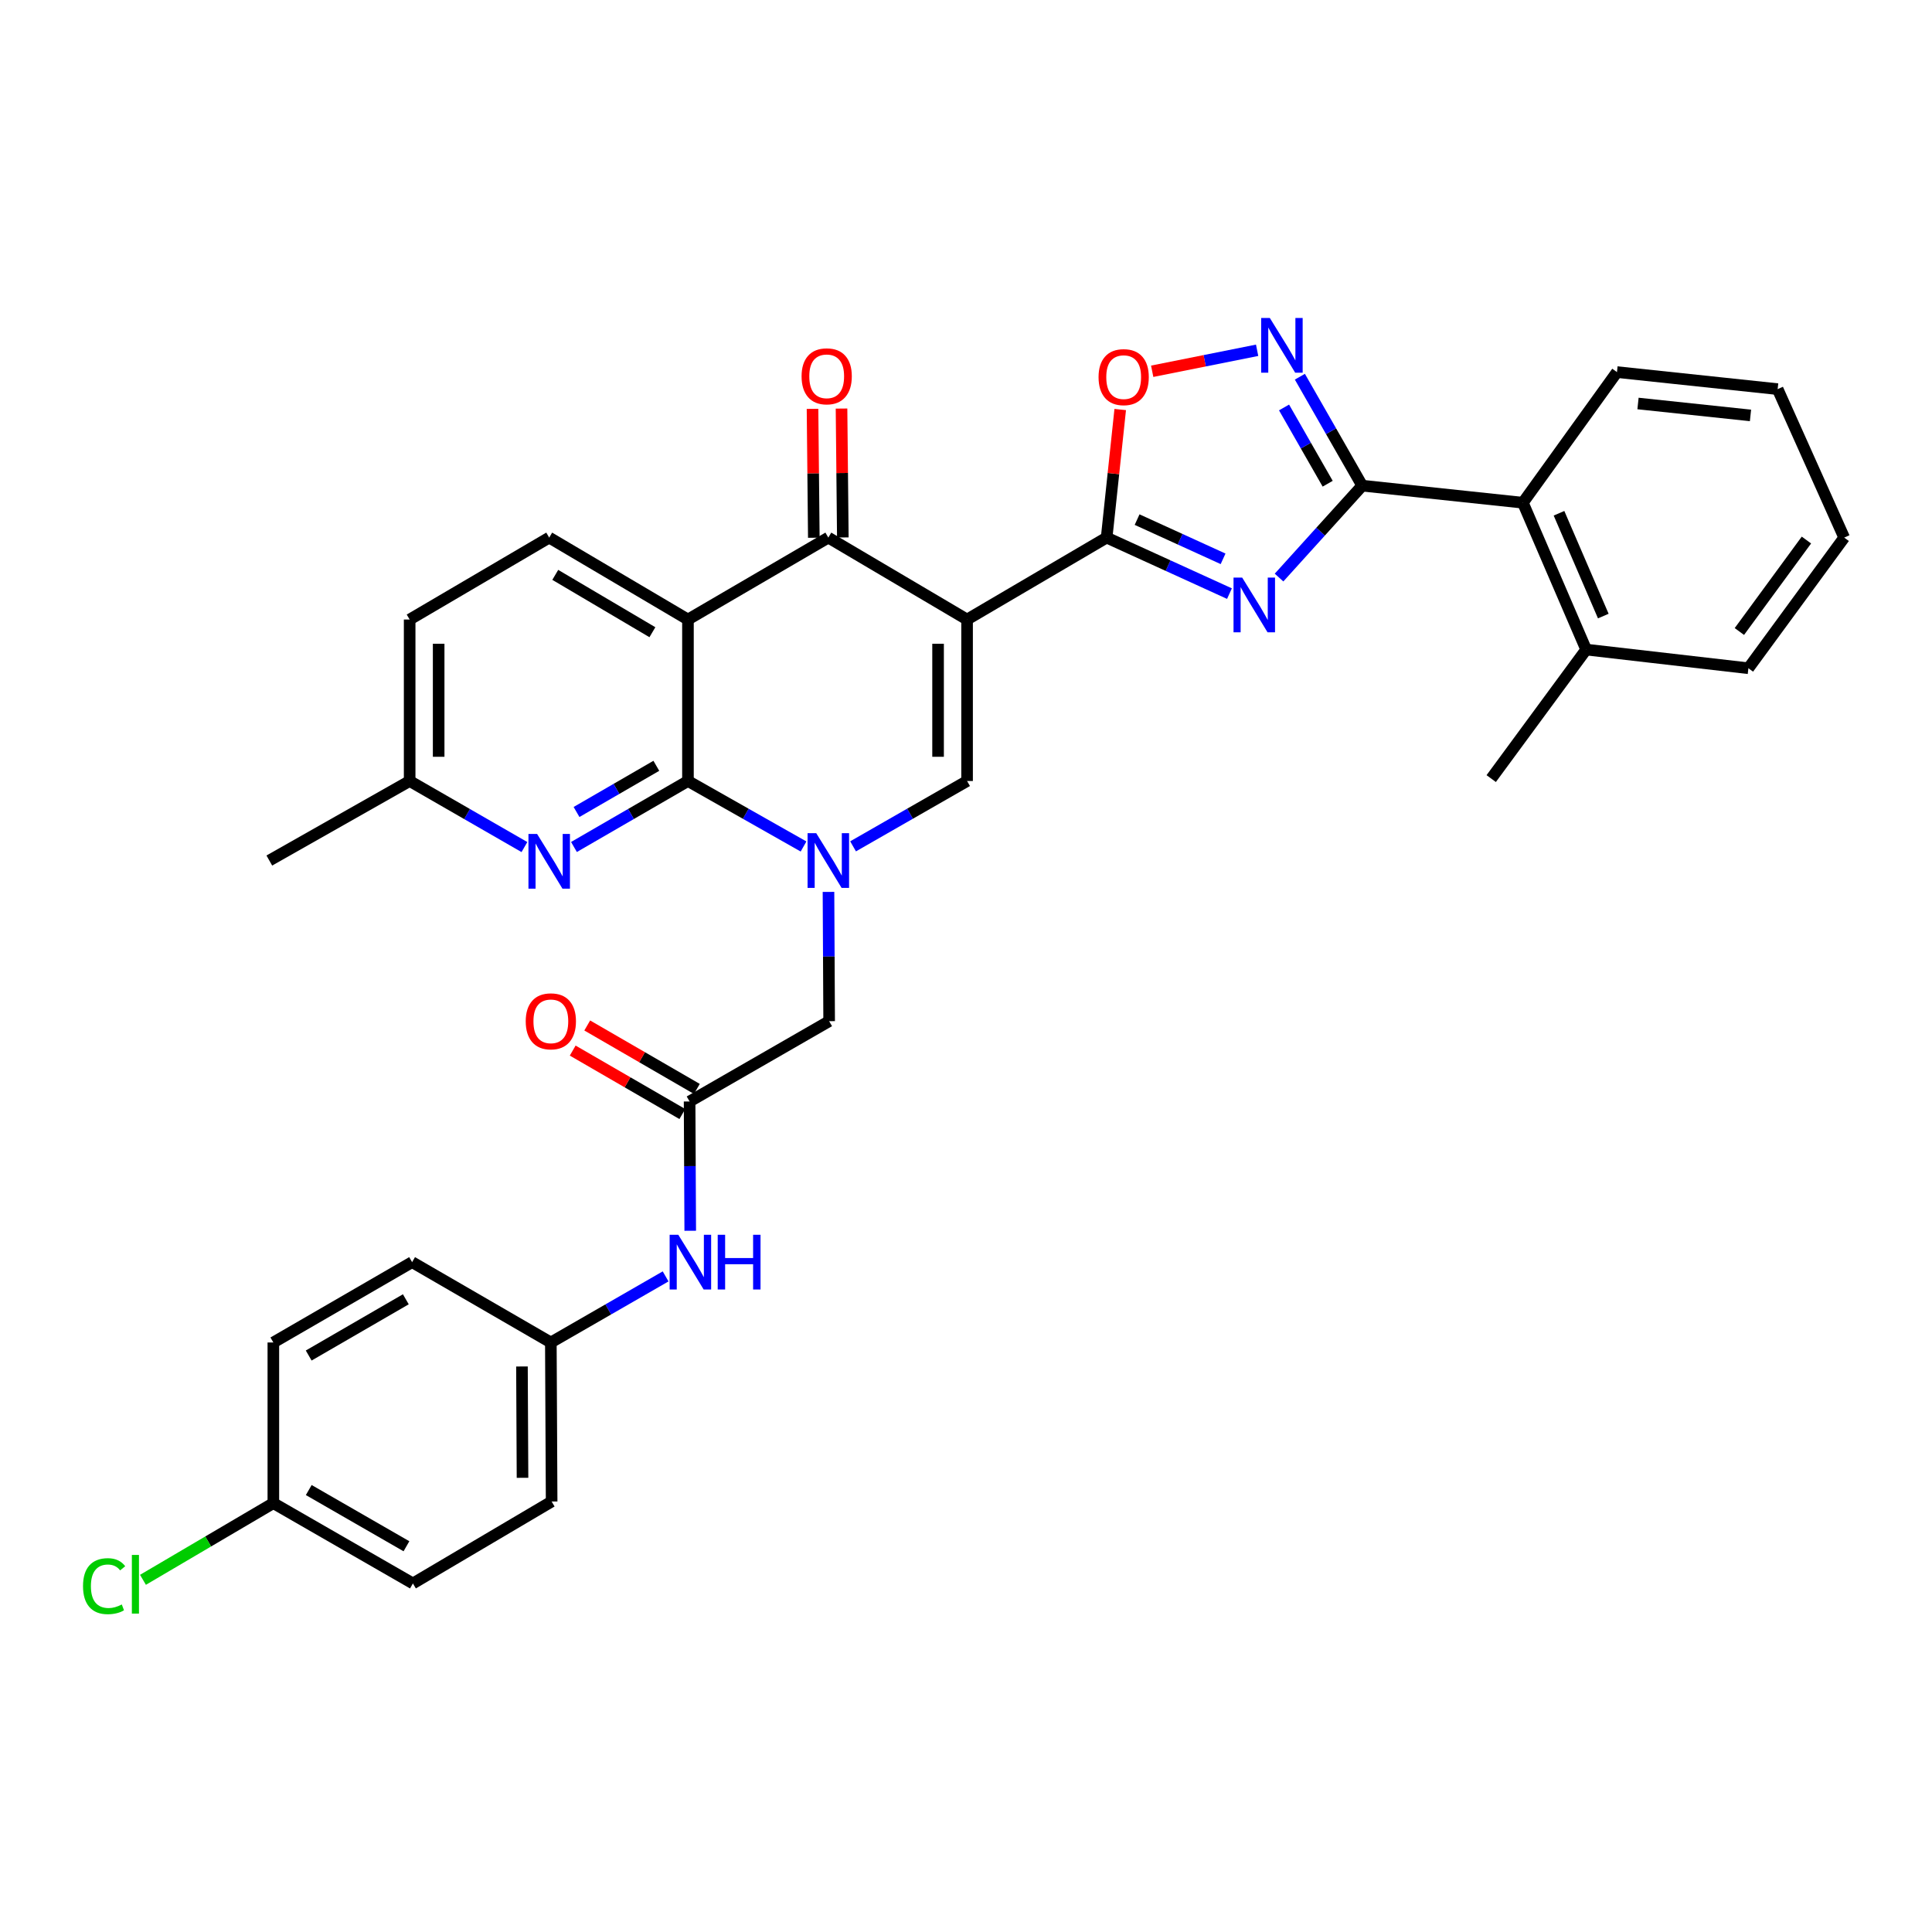 <?xml version='1.0' encoding='iso-8859-1'?>
<svg version='1.1' baseProfile='full'
              xmlns='http://www.w3.org/2000/svg'
                      xmlns:rdkit='http://www.rdkit.org/xml'
                      xmlns:xlink='http://www.w3.org/1999/xlink'
                  xml:space='preserve'
width='1000px' height='1000px' viewBox='0 0 1000 1000'>
<!-- END OF HEADER -->
<rect style='opacity:1.0;fill:#FFFFFF;stroke:none' width='1000' height='1000' x='0' y='0'> </rect>
<path class='bond-3' d='M 500.558,320.671 L 572.795,278.26' style='fill:none;fill-rule:evenodd;stroke:#000000;stroke-width:6px;stroke-linecap:butt;stroke-linejoin:miter;stroke-opacity:1' />
<path class='bond-5' d='M 500.558,320.671 L 428.739,278.26' style='fill:none;fill-rule:evenodd;stroke:#000000;stroke-width:6px;stroke-linecap:butt;stroke-linejoin:miter;stroke-opacity:1' />
<path class='bond-7' d='M 500.558,320.671 L 500.558,404.25' style='fill:none;fill-rule:evenodd;stroke:#000000;stroke-width:6px;stroke-linecap:butt;stroke-linejoin:miter;stroke-opacity:1' />
<path class='bond-7' d='M 485.546,333.208 L 485.546,391.713' style='fill:none;fill-rule:evenodd;stroke:#000000;stroke-width:6px;stroke-linecap:butt;stroke-linejoin:miter;stroke-opacity:1' />
<path class='bond-0' d='M 441.548,438.069 L 471.053,421.16' style='fill:none;fill-rule:evenodd;stroke:#0000FF;stroke-width:6px;stroke-linecap:butt;stroke-linejoin:miter;stroke-opacity:1' />
<path class='bond-0' d='M 471.053,421.16 L 500.558,404.25' style='fill:none;fill-rule:evenodd;stroke:#000000;stroke-width:6px;stroke-linecap:butt;stroke-linejoin:miter;stroke-opacity:1' />
<path class='bond-2' d='M 415.911,438.143 L 385.998,421.197' style='fill:none;fill-rule:evenodd;stroke:#0000FF;stroke-width:6px;stroke-linecap:butt;stroke-linejoin:miter;stroke-opacity:1' />
<path class='bond-2' d='M 385.998,421.197 L 356.085,404.25' style='fill:none;fill-rule:evenodd;stroke:#000000;stroke-width:6px;stroke-linecap:butt;stroke-linejoin:miter;stroke-opacity:1' />
<path class='bond-13' d='M 428.822,461.649 L 428.993,495.103' style='fill:none;fill-rule:evenodd;stroke:#0000FF;stroke-width:6px;stroke-linecap:butt;stroke-linejoin:miter;stroke-opacity:1' />
<path class='bond-13' d='M 428.993,495.103 L 429.164,528.556' style='fill:none;fill-rule:evenodd;stroke:#000000;stroke-width:6px;stroke-linecap:butt;stroke-linejoin:miter;stroke-opacity:1' />
<path class='bond-1' d='M 636.37,307.258 L 604.583,292.759' style='fill:none;fill-rule:evenodd;stroke:#0000FF;stroke-width:6px;stroke-linecap:butt;stroke-linejoin:miter;stroke-opacity:1' />
<path class='bond-1' d='M 604.583,292.759 L 572.795,278.26' style='fill:none;fill-rule:evenodd;stroke:#000000;stroke-width:6px;stroke-linecap:butt;stroke-linejoin:miter;stroke-opacity:1' />
<path class='bond-1' d='M 633.064,289.249 L 610.813,279.1' style='fill:none;fill-rule:evenodd;stroke:#0000FF;stroke-width:6px;stroke-linecap:butt;stroke-linejoin:miter;stroke-opacity:1' />
<path class='bond-1' d='M 610.813,279.1 L 588.562,268.95' style='fill:none;fill-rule:evenodd;stroke:#000000;stroke-width:6px;stroke-linecap:butt;stroke-linejoin:miter;stroke-opacity:1' />
<path class='bond-6' d='M 662.032,298.945 L 683.553,275.162' style='fill:none;fill-rule:evenodd;stroke:#0000FF;stroke-width:6px;stroke-linecap:butt;stroke-linejoin:miter;stroke-opacity:1' />
<path class='bond-6' d='M 683.553,275.162 L 705.074,251.378' style='fill:none;fill-rule:evenodd;stroke:#000000;stroke-width:6px;stroke-linecap:butt;stroke-linejoin:miter;stroke-opacity:1' />
<path class='bond-10' d='M 356.085,404.25 L 326.583,421.326' style='fill:none;fill-rule:evenodd;stroke:#000000;stroke-width:6px;stroke-linecap:butt;stroke-linejoin:miter;stroke-opacity:1' />
<path class='bond-10' d='M 326.583,421.326 L 297.08,438.402' style='fill:none;fill-rule:evenodd;stroke:#0000FF;stroke-width:6px;stroke-linecap:butt;stroke-linejoin:miter;stroke-opacity:1' />
<path class='bond-10' d='M 339.714,396.38 L 319.062,408.333' style='fill:none;fill-rule:evenodd;stroke:#000000;stroke-width:6px;stroke-linecap:butt;stroke-linejoin:miter;stroke-opacity:1' />
<path class='bond-10' d='M 319.062,408.333 L 298.411,420.286' style='fill:none;fill-rule:evenodd;stroke:#0000FF;stroke-width:6px;stroke-linecap:butt;stroke-linejoin:miter;stroke-opacity:1' />
<path class='bond-34' d='M 356.085,404.25 L 356.085,320.671' style='fill:none;fill-rule:evenodd;stroke:#000000;stroke-width:6px;stroke-linecap:butt;stroke-linejoin:miter;stroke-opacity:1' />
<path class='bond-9' d='M 572.795,278.26 L 576.31,245.116' style='fill:none;fill-rule:evenodd;stroke:#000000;stroke-width:6px;stroke-linecap:butt;stroke-linejoin:miter;stroke-opacity:1' />
<path class='bond-9' d='M 576.31,245.116 L 579.824,211.972' style='fill:none;fill-rule:evenodd;stroke:#FF0000;stroke-width:6px;stroke-linecap:butt;stroke-linejoin:miter;stroke-opacity:1' />
<path class='bond-4' d='M 356.085,320.671 L 428.739,278.26' style='fill:none;fill-rule:evenodd;stroke:#000000;stroke-width:6px;stroke-linecap:butt;stroke-linejoin:miter;stroke-opacity:1' />
<path class='bond-14' d='M 356.085,320.671 L 284.266,278.26' style='fill:none;fill-rule:evenodd;stroke:#000000;stroke-width:6px;stroke-linecap:butt;stroke-linejoin:miter;stroke-opacity:1' />
<path class='bond-14' d='M 337.679,327.236 L 287.405,297.548' style='fill:none;fill-rule:evenodd;stroke:#000000;stroke-width:6px;stroke-linecap:butt;stroke-linejoin:miter;stroke-opacity:1' />
<path class='bond-16' d='M 436.245,278.184 L 435.909,244.827' style='fill:none;fill-rule:evenodd;stroke:#000000;stroke-width:6px;stroke-linecap:butt;stroke-linejoin:miter;stroke-opacity:1' />
<path class='bond-16' d='M 435.909,244.827 L 435.572,211.47' style='fill:none;fill-rule:evenodd;stroke:#FF0000;stroke-width:6px;stroke-linecap:butt;stroke-linejoin:miter;stroke-opacity:1' />
<path class='bond-16' d='M 421.233,278.335 L 420.897,244.978' style='fill:none;fill-rule:evenodd;stroke:#000000;stroke-width:6px;stroke-linecap:butt;stroke-linejoin:miter;stroke-opacity:1' />
<path class='bond-16' d='M 420.897,244.978 L 420.56,211.622' style='fill:none;fill-rule:evenodd;stroke:#FF0000;stroke-width:6px;stroke-linecap:butt;stroke-linejoin:miter;stroke-opacity:1' />
<path class='bond-12' d='M 705.074,251.378 L 788.237,260.203' style='fill:none;fill-rule:evenodd;stroke:#000000;stroke-width:6px;stroke-linecap:butt;stroke-linejoin:miter;stroke-opacity:1' />
<path class='bond-35' d='M 705.074,251.378 L 688.943,223.182' style='fill:none;fill-rule:evenodd;stroke:#000000;stroke-width:6px;stroke-linecap:butt;stroke-linejoin:miter;stroke-opacity:1' />
<path class='bond-35' d='M 688.943,223.182 L 672.812,194.985' style='fill:none;fill-rule:evenodd;stroke:#0000FF;stroke-width:6px;stroke-linecap:butt;stroke-linejoin:miter;stroke-opacity:1' />
<path class='bond-35' d='M 687.204,250.375 L 675.912,230.637' style='fill:none;fill-rule:evenodd;stroke:#000000;stroke-width:6px;stroke-linecap:butt;stroke-linejoin:miter;stroke-opacity:1' />
<path class='bond-35' d='M 675.912,230.637 L 664.62,210.899' style='fill:none;fill-rule:evenodd;stroke:#0000FF;stroke-width:6px;stroke-linecap:butt;stroke-linejoin:miter;stroke-opacity:1' />
<path class='bond-8' d='M 650.686,181.3 L 623.529,186.734' style='fill:none;fill-rule:evenodd;stroke:#0000FF;stroke-width:6px;stroke-linecap:butt;stroke-linejoin:miter;stroke-opacity:1' />
<path class='bond-8' d='M 623.529,186.734 L 596.372,192.168' style='fill:none;fill-rule:evenodd;stroke:#FF0000;stroke-width:6px;stroke-linecap:butt;stroke-linejoin:miter;stroke-opacity:1' />
<path class='bond-19' d='M 271.442,438.439 L 241.74,421.345' style='fill:none;fill-rule:evenodd;stroke:#0000FF;stroke-width:6px;stroke-linecap:butt;stroke-linejoin:miter;stroke-opacity:1' />
<path class='bond-19' d='M 241.74,421.345 L 212.037,404.25' style='fill:none;fill-rule:evenodd;stroke:#000000;stroke-width:6px;stroke-linecap:butt;stroke-linejoin:miter;stroke-opacity:1' />
<path class='bond-11' d='M 356.936,570.125 L 429.164,528.556' style='fill:none;fill-rule:evenodd;stroke:#000000;stroke-width:6px;stroke-linecap:butt;stroke-linejoin:miter;stroke-opacity:1' />
<path class='bond-15' d='M 356.936,570.125 L 357.1,603.583' style='fill:none;fill-rule:evenodd;stroke:#000000;stroke-width:6px;stroke-linecap:butt;stroke-linejoin:miter;stroke-opacity:1' />
<path class='bond-15' d='M 357.1,603.583 L 357.265,637.041' style='fill:none;fill-rule:evenodd;stroke:#0000FF;stroke-width:6px;stroke-linecap:butt;stroke-linejoin:miter;stroke-opacity:1' />
<path class='bond-17' d='M 360.696,563.628 L 332.324,547.207' style='fill:none;fill-rule:evenodd;stroke:#000000;stroke-width:6px;stroke-linecap:butt;stroke-linejoin:miter;stroke-opacity:1' />
<path class='bond-17' d='M 332.324,547.207 L 303.951,530.785' style='fill:none;fill-rule:evenodd;stroke:#FF0000;stroke-width:6px;stroke-linecap:butt;stroke-linejoin:miter;stroke-opacity:1' />
<path class='bond-17' d='M 353.176,576.622 L 324.803,560.2' style='fill:none;fill-rule:evenodd;stroke:#000000;stroke-width:6px;stroke-linecap:butt;stroke-linejoin:miter;stroke-opacity:1' />
<path class='bond-17' d='M 324.803,560.2 L 296.431,543.778' style='fill:none;fill-rule:evenodd;stroke:#FF0000;stroke-width:6px;stroke-linecap:butt;stroke-linejoin:miter;stroke-opacity:1' />
<path class='bond-18' d='M 788.237,260.203 L 820.99,336.217' style='fill:none;fill-rule:evenodd;stroke:#000000;stroke-width:6px;stroke-linecap:butt;stroke-linejoin:miter;stroke-opacity:1' />
<path class='bond-18' d='M 806.937,265.664 L 829.864,318.875' style='fill:none;fill-rule:evenodd;stroke:#000000;stroke-width:6px;stroke-linecap:butt;stroke-linejoin:miter;stroke-opacity:1' />
<path class='bond-28' d='M 788.237,260.203 L 836.937,192.595' style='fill:none;fill-rule:evenodd;stroke:#000000;stroke-width:6px;stroke-linecap:butt;stroke-linejoin:miter;stroke-opacity:1' />
<path class='bond-21' d='M 284.266,278.26 L 212.037,320.671' style='fill:none;fill-rule:evenodd;stroke:#000000;stroke-width:6px;stroke-linecap:butt;stroke-linejoin:miter;stroke-opacity:1' />
<path class='bond-20' d='M 344.521,660.663 L 314.819,677.764' style='fill:none;fill-rule:evenodd;stroke:#0000FF;stroke-width:6px;stroke-linecap:butt;stroke-linejoin:miter;stroke-opacity:1' />
<path class='bond-20' d='M 314.819,677.764 L 285.116,694.865' style='fill:none;fill-rule:evenodd;stroke:#000000;stroke-width:6px;stroke-linecap:butt;stroke-linejoin:miter;stroke-opacity:1' />
<path class='bond-29' d='M 820.99,336.217 L 771.848,402.999' style='fill:none;fill-rule:evenodd;stroke:#000000;stroke-width:6px;stroke-linecap:butt;stroke-linejoin:miter;stroke-opacity:1' />
<path class='bond-30' d='M 820.99,336.217 L 904.97,345.884' style='fill:none;fill-rule:evenodd;stroke:#000000;stroke-width:6px;stroke-linecap:butt;stroke-linejoin:miter;stroke-opacity:1' />
<path class='bond-31' d='M 212.037,404.25 L 139.401,445.411' style='fill:none;fill-rule:evenodd;stroke:#000000;stroke-width:6px;stroke-linecap:butt;stroke-linejoin:miter;stroke-opacity:1' />
<path class='bond-36' d='M 212.037,404.25 L 212.037,320.671' style='fill:none;fill-rule:evenodd;stroke:#000000;stroke-width:6px;stroke-linecap:butt;stroke-linejoin:miter;stroke-opacity:1' />
<path class='bond-36' d='M 227.05,391.713 L 227.05,333.208' style='fill:none;fill-rule:evenodd;stroke:#000000;stroke-width:6px;stroke-linecap:butt;stroke-linejoin:miter;stroke-opacity:1' />
<path class='bond-24' d='M 285.116,694.865 L 213.305,653.279' style='fill:none;fill-rule:evenodd;stroke:#000000;stroke-width:6px;stroke-linecap:butt;stroke-linejoin:miter;stroke-opacity:1' />
<path class='bond-25' d='M 285.116,694.865 L 285.525,777.185' style='fill:none;fill-rule:evenodd;stroke:#000000;stroke-width:6px;stroke-linecap:butt;stroke-linejoin:miter;stroke-opacity:1' />
<path class='bond-25' d='M 270.165,707.287 L 270.451,764.912' style='fill:none;fill-rule:evenodd;stroke:#000000;stroke-width:6px;stroke-linecap:butt;stroke-linejoin:miter;stroke-opacity:1' />
<path class='bond-22' d='M 141.486,778.019 L 213.722,819.588' style='fill:none;fill-rule:evenodd;stroke:#000000;stroke-width:6px;stroke-linecap:butt;stroke-linejoin:miter;stroke-opacity:1' />
<path class='bond-22' d='M 159.809,771.242 L 210.375,800.34' style='fill:none;fill-rule:evenodd;stroke:#000000;stroke-width:6px;stroke-linecap:butt;stroke-linejoin:miter;stroke-opacity:1' />
<path class='bond-23' d='M 141.486,778.019 L 107.744,797.866' style='fill:none;fill-rule:evenodd;stroke:#000000;stroke-width:6px;stroke-linecap:butt;stroke-linejoin:miter;stroke-opacity:1' />
<path class='bond-23' d='M 107.744,797.866 L 74.002,817.713' style='fill:none;fill-rule:evenodd;stroke:#00CC00;stroke-width:6px;stroke-linecap:butt;stroke-linejoin:miter;stroke-opacity:1' />
<path class='bond-38' d='M 141.486,778.019 L 141.486,694.865' style='fill:none;fill-rule:evenodd;stroke:#000000;stroke-width:6px;stroke-linecap:butt;stroke-linejoin:miter;stroke-opacity:1' />
<path class='bond-27' d='M 213.305,653.279 L 141.486,694.865' style='fill:none;fill-rule:evenodd;stroke:#000000;stroke-width:6px;stroke-linecap:butt;stroke-linejoin:miter;stroke-opacity:1' />
<path class='bond-27' d='M 210.055,672.509 L 159.781,701.619' style='fill:none;fill-rule:evenodd;stroke:#000000;stroke-width:6px;stroke-linecap:butt;stroke-linejoin:miter;stroke-opacity:1' />
<path class='bond-26' d='M 285.525,777.185 L 213.722,819.588' style='fill:none;fill-rule:evenodd;stroke:#000000;stroke-width:6px;stroke-linecap:butt;stroke-linejoin:miter;stroke-opacity:1' />
<path class='bond-32' d='M 836.937,192.595 L 920.108,201.411' style='fill:none;fill-rule:evenodd;stroke:#000000;stroke-width:6px;stroke-linecap:butt;stroke-linejoin:miter;stroke-opacity:1' />
<path class='bond-32' d='M 847.83,208.847 L 906.05,215.018' style='fill:none;fill-rule:evenodd;stroke:#000000;stroke-width:6px;stroke-linecap:butt;stroke-linejoin:miter;stroke-opacity:1' />
<path class='bond-37' d='M 904.97,345.884 L 954.545,278.26' style='fill:none;fill-rule:evenodd;stroke:#000000;stroke-width:6px;stroke-linecap:butt;stroke-linejoin:miter;stroke-opacity:1' />
<path class='bond-37' d='M 900.298,326.864 L 935.001,279.527' style='fill:none;fill-rule:evenodd;stroke:#000000;stroke-width:6px;stroke-linecap:butt;stroke-linejoin:miter;stroke-opacity:1' />
<path class='bond-33' d='M 920.108,201.411 L 954.545,278.26' style='fill:none;fill-rule:evenodd;stroke:#000000;stroke-width:6px;stroke-linecap:butt;stroke-linejoin:miter;stroke-opacity:1' />
<path  class='atom-1' d='M 422.479 431.251
L 431.759 446.251
Q 432.679 447.731, 434.159 450.411
Q 435.639 453.091, 435.719 453.251
L 435.719 431.251
L 439.479 431.251
L 439.479 459.571
L 435.599 459.571
L 425.639 443.171
Q 424.479 441.251, 423.239 439.051
Q 422.039 436.851, 421.679 436.171
L 421.679 459.571
L 417.999 459.571
L 417.999 431.251
L 422.479 431.251
' fill='#0000FF'/>
<path  class='atom-2' d='M 642.95 298.954
L 652.23 313.954
Q 653.15 315.434, 654.63 318.114
Q 656.11 320.794, 656.19 320.954
L 656.19 298.954
L 659.95 298.954
L 659.95 327.274
L 656.07 327.274
L 646.11 310.874
Q 644.95 308.954, 643.71 306.754
Q 642.51 304.554, 642.15 303.874
L 642.15 327.274
L 638.47 327.274
L 638.47 298.954
L 642.95 298.954
' fill='#0000FF'/>
<path  class='atom-9' d='M 657.254 164.573
L 666.534 179.573
Q 667.454 181.053, 668.934 183.733
Q 670.414 186.413, 670.494 186.573
L 670.494 164.573
L 674.254 164.573
L 674.254 192.893
L 670.374 192.893
L 660.414 176.493
Q 659.254 174.573, 658.014 172.373
Q 656.814 170.173, 656.454 169.493
L 656.454 192.893
L 652.774 192.893
L 652.774 164.573
L 657.254 164.573
' fill='#0000FF'/>
<path  class='atom-10' d='M 568.611 195.202
Q 568.611 188.402, 571.971 184.602
Q 575.331 180.802, 581.611 180.802
Q 587.891 180.802, 591.251 184.602
Q 594.611 188.402, 594.611 195.202
Q 594.611 202.082, 591.211 206.002
Q 587.811 209.882, 581.611 209.882
Q 575.371 209.882, 571.971 206.002
Q 568.611 202.122, 568.611 195.202
M 581.611 206.682
Q 585.931 206.682, 588.251 203.802
Q 590.611 200.882, 590.611 195.202
Q 590.611 189.642, 588.251 186.842
Q 585.931 184.002, 581.611 184.002
Q 577.291 184.002, 574.931 186.802
Q 572.611 189.602, 572.611 195.202
Q 572.611 200.922, 574.931 203.802
Q 577.291 206.682, 581.611 206.682
' fill='#FF0000'/>
<path  class='atom-11' d='M 278.006 431.659
L 287.286 446.659
Q 288.206 448.139, 289.686 450.819
Q 291.166 453.499, 291.246 453.659
L 291.246 431.659
L 295.006 431.659
L 295.006 459.979
L 291.126 459.979
L 281.166 443.579
Q 280.006 441.659, 278.766 439.459
Q 277.566 437.259, 277.206 436.579
L 277.206 459.979
L 273.526 459.979
L 273.526 431.659
L 278.006 431.659
' fill='#0000FF'/>
<path  class='atom-16' d='M 351.085 639.119
L 360.365 654.119
Q 361.285 655.599, 362.765 658.279
Q 364.245 660.959, 364.325 661.119
L 364.325 639.119
L 368.085 639.119
L 368.085 667.439
L 364.205 667.439
L 354.245 651.039
Q 353.085 649.119, 351.845 646.919
Q 350.645 644.719, 350.285 644.039
L 350.285 667.439
L 346.605 667.439
L 346.605 639.119
L 351.085 639.119
' fill='#0000FF'/>
<path  class='atom-16' d='M 371.485 639.119
L 375.325 639.119
L 375.325 651.159
L 389.805 651.159
L 389.805 639.119
L 393.645 639.119
L 393.645 667.439
L 389.805 667.439
L 389.805 654.359
L 375.325 654.359
L 375.325 667.439
L 371.485 667.439
L 371.485 639.119
' fill='#0000FF'/>
<path  class='atom-17' d='M 414.896 194.777
Q 414.896 187.977, 418.256 184.177
Q 421.616 180.377, 427.896 180.377
Q 434.176 180.377, 437.536 184.177
Q 440.896 187.977, 440.896 194.777
Q 440.896 201.657, 437.496 205.577
Q 434.096 209.457, 427.896 209.457
Q 421.656 209.457, 418.256 205.577
Q 414.896 201.697, 414.896 194.777
M 427.896 206.257
Q 432.216 206.257, 434.536 203.377
Q 436.896 200.457, 436.896 194.777
Q 436.896 189.217, 434.536 186.417
Q 432.216 183.577, 427.896 183.577
Q 423.576 183.577, 421.216 186.377
Q 418.896 189.177, 418.896 194.777
Q 418.896 200.497, 421.216 203.377
Q 423.576 206.257, 427.896 206.257
' fill='#FF0000'/>
<path  class='atom-18' d='M 272.116 528.636
Q 272.116 521.836, 275.476 518.036
Q 278.836 514.236, 285.116 514.236
Q 291.396 514.236, 294.756 518.036
Q 298.116 521.836, 298.116 528.636
Q 298.116 535.516, 294.716 539.436
Q 291.316 543.316, 285.116 543.316
Q 278.876 543.316, 275.476 539.436
Q 272.116 535.556, 272.116 528.636
M 285.116 540.116
Q 289.436 540.116, 291.756 537.236
Q 294.116 534.316, 294.116 528.636
Q 294.116 523.076, 291.756 520.276
Q 289.436 517.436, 285.116 517.436
Q 280.796 517.436, 278.436 520.236
Q 276.116 523.036, 276.116 528.636
Q 276.116 534.356, 278.436 537.236
Q 280.796 540.116, 285.116 540.116
' fill='#FF0000'/>
<path  class='atom-24' d='M 42.971 820.993
Q 42.971 813.953, 46.251 810.273
Q 49.571 806.553, 55.851 806.553
Q 61.691 806.553, 64.811 810.673
L 62.171 812.833
Q 59.891 809.833, 55.851 809.833
Q 51.571 809.833, 49.291 812.713
Q 47.051 815.553, 47.051 820.993
Q 47.051 826.593, 49.371 829.473
Q 51.731 832.353, 56.291 832.353
Q 59.411 832.353, 63.051 830.473
L 64.171 833.473
Q 62.691 834.433, 60.451 834.993
Q 58.211 835.553, 55.731 835.553
Q 49.571 835.553, 46.251 831.793
Q 42.971 828.033, 42.971 820.993
' fill='#00CC00'/>
<path  class='atom-24' d='M 68.251 804.833
L 71.931 804.833
L 71.931 835.193
L 68.251 835.193
L 68.251 804.833
' fill='#00CC00'/>
</svg>

